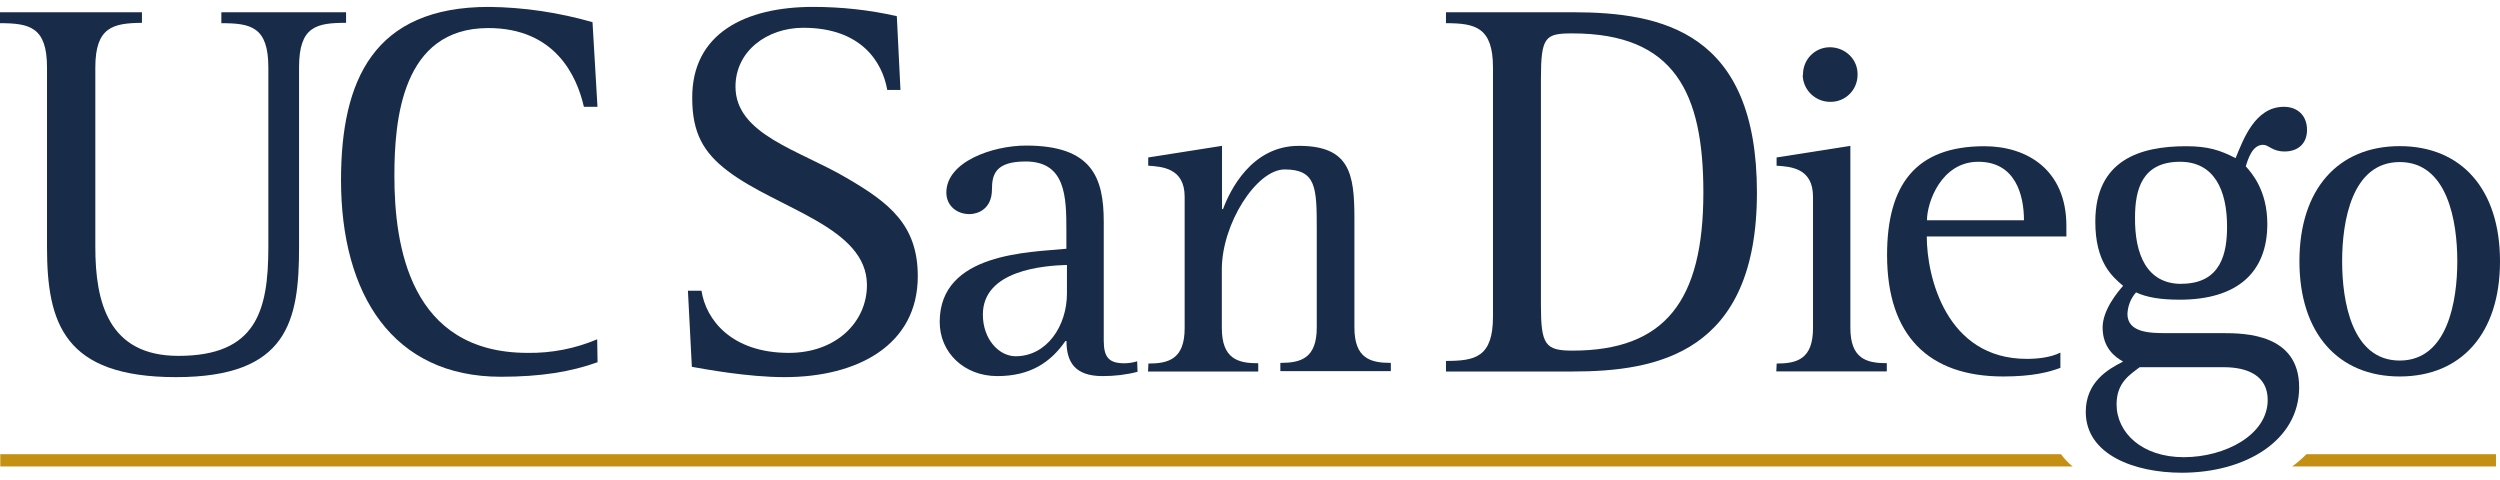 <svg width="224" height="43" viewBox="0 0 224 43" fill="none" xmlns="http://www.w3.org/2000/svg">
<path d="M26.796 22.138C26.796 28.748 25.814 33.791 15.772 33.791C5.73 33.791 4.212 28.958 4.212 22.138V6.046C4.212 2.431 2.668 2.078 0 2.078V1.097H12.719V2.045C10.143 2.078 8.541 2.397 8.541 6.046V22.138C8.541 27.062 9.698 31.886 15.982 31.886C22.945 31.886 24.044 27.884 24.044 22.138V6.046C24.044 2.397 22.476 2.078 19.833 2.078V1.097H31.008V2.045C28.34 2.045 26.796 2.372 26.796 6.013V22.138Z" fill="#182B49"/>
<path d="M53.534 32.457C51.159 33.312 48.466 33.757 44.876 33.757C35.211 33.757 30.555 26.408 30.555 16.122C30.563 7.196 33.466 0.618 43.81 0.618C46.956 0.652 50.06 1.122 53.089 1.986L53.534 9.57H52.317C51.696 6.843 49.767 2.514 43.751 2.514C35.983 2.514 35.337 10.787 35.337 15.761C35.337 21.986 36.704 31.618 47.283 31.618C49.414 31.651 51.554 31.232 53.508 30.401L53.542 32.448L53.534 32.457Z" fill="#182B49"/>
<path d="M79.499 8.06C79.054 5.509 77.125 2.489 71.974 2.489C68.744 2.489 65.9 4.561 65.9 7.766C65.9 12.062 71.646 13.454 75.858 15.946C79.683 18.169 82.234 20.158 82.234 24.747C82.234 30.879 76.898 33.791 70.287 33.791C66.999 33.791 63.173 33.077 61.99 32.868L61.638 26.047H62.854C63.24 28.623 65.522 31.618 70.682 31.618C74.918 31.618 77.678 28.858 77.678 25.544C77.678 20.325 69.65 18.723 65.17 15.292C63.039 13.664 62.024 11.911 62.024 8.798C61.982 2.993 66.781 0.618 72.855 0.618C75.371 0.618 77.897 0.887 80.355 1.449L80.682 8.06H79.499Z" fill="#182B49"/>
<path d="M95.59 23.74C93.577 23.799 88.065 24.184 88.065 28.186C88.065 30.41 89.516 31.92 91.001 31.92C93.787 31.92 95.599 29.218 95.599 26.29V23.74H95.59ZM101.933 33.312C100.892 33.581 99.861 33.698 98.787 33.698C96.295 33.698 95.557 32.423 95.557 30.552H95.464C94.13 32.482 92.293 33.698 89.357 33.698C86.421 33.698 84.197 31.626 84.197 28.841C84.197 22.616 92.293 22.616 95.548 22.288V20.661C95.548 17.641 95.49 14.469 91.899 14.469C89.231 14.469 88.879 15.594 88.879 16.961C88.879 18.74 87.603 19.184 86.865 19.184C85.707 19.184 84.793 18.413 84.793 17.255C84.793 14.469 88.971 13.043 91.932 13.043C97.83 13.043 98.896 15.887 98.896 19.864V30.535C98.896 32.045 99.399 32.549 100.733 32.549C101.119 32.549 101.505 32.49 101.891 32.373L101.924 33.321L101.933 33.312Z" fill="#182B49"/>
<path d="M102.881 32.574C104.693 32.574 106.145 32.188 106.145 29.403V17.632C106.145 15.057 104.131 14.931 102.881 14.847V14.109L109.492 13.068V18.731H109.584C110.18 17.129 112.101 13.068 116.371 13.068C120.935 13.068 121.355 15.56 121.355 19.562V29.344C121.355 32.129 122.806 32.515 124.618 32.515V33.254H114.719V32.515C116.531 32.515 117.982 32.129 117.982 29.344V20.543C117.982 16.835 117.949 15.182 115.105 15.182C112.588 15.182 109.475 20.04 109.475 24.134V29.378C109.475 32.163 110.927 32.549 112.739 32.549V33.287H102.864L102.898 32.574H102.881Z" fill="#182B49"/>
<path d="M138.067 27.356C138.067 30.88 138.452 31.416 140.885 31.416C149.183 31.416 152.622 26.97 152.622 17.247C152.622 8.354 150.072 2.993 140.885 2.993C138.452 2.993 138.067 3.286 138.067 7.053V27.356ZM129.56 32.339C132.169 32.339 133.771 32.012 133.771 28.371V6.046C133.771 2.431 132.169 2.078 129.56 2.078V1.097H140.885C148.914 1.097 157.421 2.842 157.421 17.255C157.421 31.668 148.47 33.287 140.885 33.287H129.56V32.339Z" fill="#182B49"/>
<path d="M161.548 6.667C161.548 5.3 162.647 4.209 164.006 4.234C165.374 4.268 166.464 5.333 166.439 6.692C166.439 8.06 165.34 9.151 163.981 9.125C162.647 9.125 161.548 8.06 161.523 6.726C161.557 6.726 161.557 6.692 161.557 6.667M159.182 32.574C160.995 32.574 162.446 32.188 162.446 29.403V17.632C162.446 15.057 160.458 14.931 159.182 14.847V14.109L165.793 13.069V29.369C165.793 32.155 167.245 32.541 169.057 32.541V33.279H159.157L159.191 32.566L159.182 32.574Z" fill="#182B49"/>
<path d="M181.347 19.738C181.347 17.456 180.576 14.495 177.253 14.495C173.931 14.495 172.656 18.144 172.656 19.738H181.339H181.347ZM184.611 32.96C183.571 33.346 182.119 33.732 179.485 33.732C172.815 33.732 169.082 30.082 169.082 22.851C169.082 16.567 171.632 13.102 177.799 13.102C181.65 13.102 185.148 15.233 185.148 20.241V21.189H172.639C172.639 24.805 174.384 32.155 181.591 32.155C182.572 32.155 183.722 32.037 184.611 31.593V32.96Z" fill="#182B49"/>
<path d="M195.45 25.426C199.066 25.426 199.545 22.582 199.545 20.3C199.545 17.07 198.42 14.495 195.333 14.495C191.927 14.495 191.298 16.986 191.298 19.478C191.264 22.767 192.338 25.435 195.45 25.435M191.717 32.901C190.861 33.556 189.645 34.269 189.645 36.224C189.645 38.774 191.927 40.964 195.66 40.964C199.394 40.964 203.186 38.95 203.186 35.838C203.186 33.648 201.373 32.901 199.243 32.901H191.717ZM199.159 29.848C201.206 29.848 206.004 29.94 206.004 34.705C206.004 39.47 201.206 42.356 195.484 42.356C191.272 42.356 186.885 40.754 186.885 36.903C186.885 34.235 188.873 33.078 190.232 32.398C189.494 31.987 188.395 31.156 188.395 29.344C188.395 27.742 189.788 26.114 190.232 25.611C189.251 24.78 187.74 23.505 187.74 19.864C187.74 14.319 191.776 13.102 195.862 13.102C197.85 13.102 198.915 13.454 200.308 14.168C200.988 12.54 202.028 9.57 204.637 9.57C205.853 9.57 206.709 10.342 206.709 11.642C206.709 12.8 205.971 13.572 204.696 13.572C203.572 13.572 203.303 12.976 202.766 12.976C201.818 12.976 201.432 14.218 201.222 14.906C201.726 15.468 203.152 17.037 203.152 20.065C203.152 24.419 200.451 26.852 195.299 26.852C193.58 26.852 192.338 26.643 191.39 26.198C190.912 26.735 190.652 27.415 190.618 28.128C190.618 29.848 192.749 29.848 194.142 29.848H199.15H199.159Z" fill="#182B49"/>
<path d="M215.014 32.306C219.31 32.306 220.174 26.97 220.174 23.413C220.174 19.855 219.318 14.52 215.014 14.52C210.711 14.52 209.855 19.855 209.855 23.413C209.855 26.97 210.711 32.306 215.014 32.306ZM206.029 23.413C206.029 16.953 209.494 13.094 215.014 13.094C220.535 13.094 224 16.944 224 23.413C224 29.881 220.535 33.732 215.014 33.732C209.494 33.732 206.029 29.847 206.029 23.413Z" fill="#182B49"/>
<path d="M184.662 40.695H0.025V41.794H185.702C185.316 41.467 184.964 41.114 184.662 40.695Z" fill="#C49014"/>
<path d="M223.639 40.695H206.659C206.273 41.081 205.828 41.467 205.384 41.794H223.639V40.695Z" fill="#C49014"/>
</svg>
